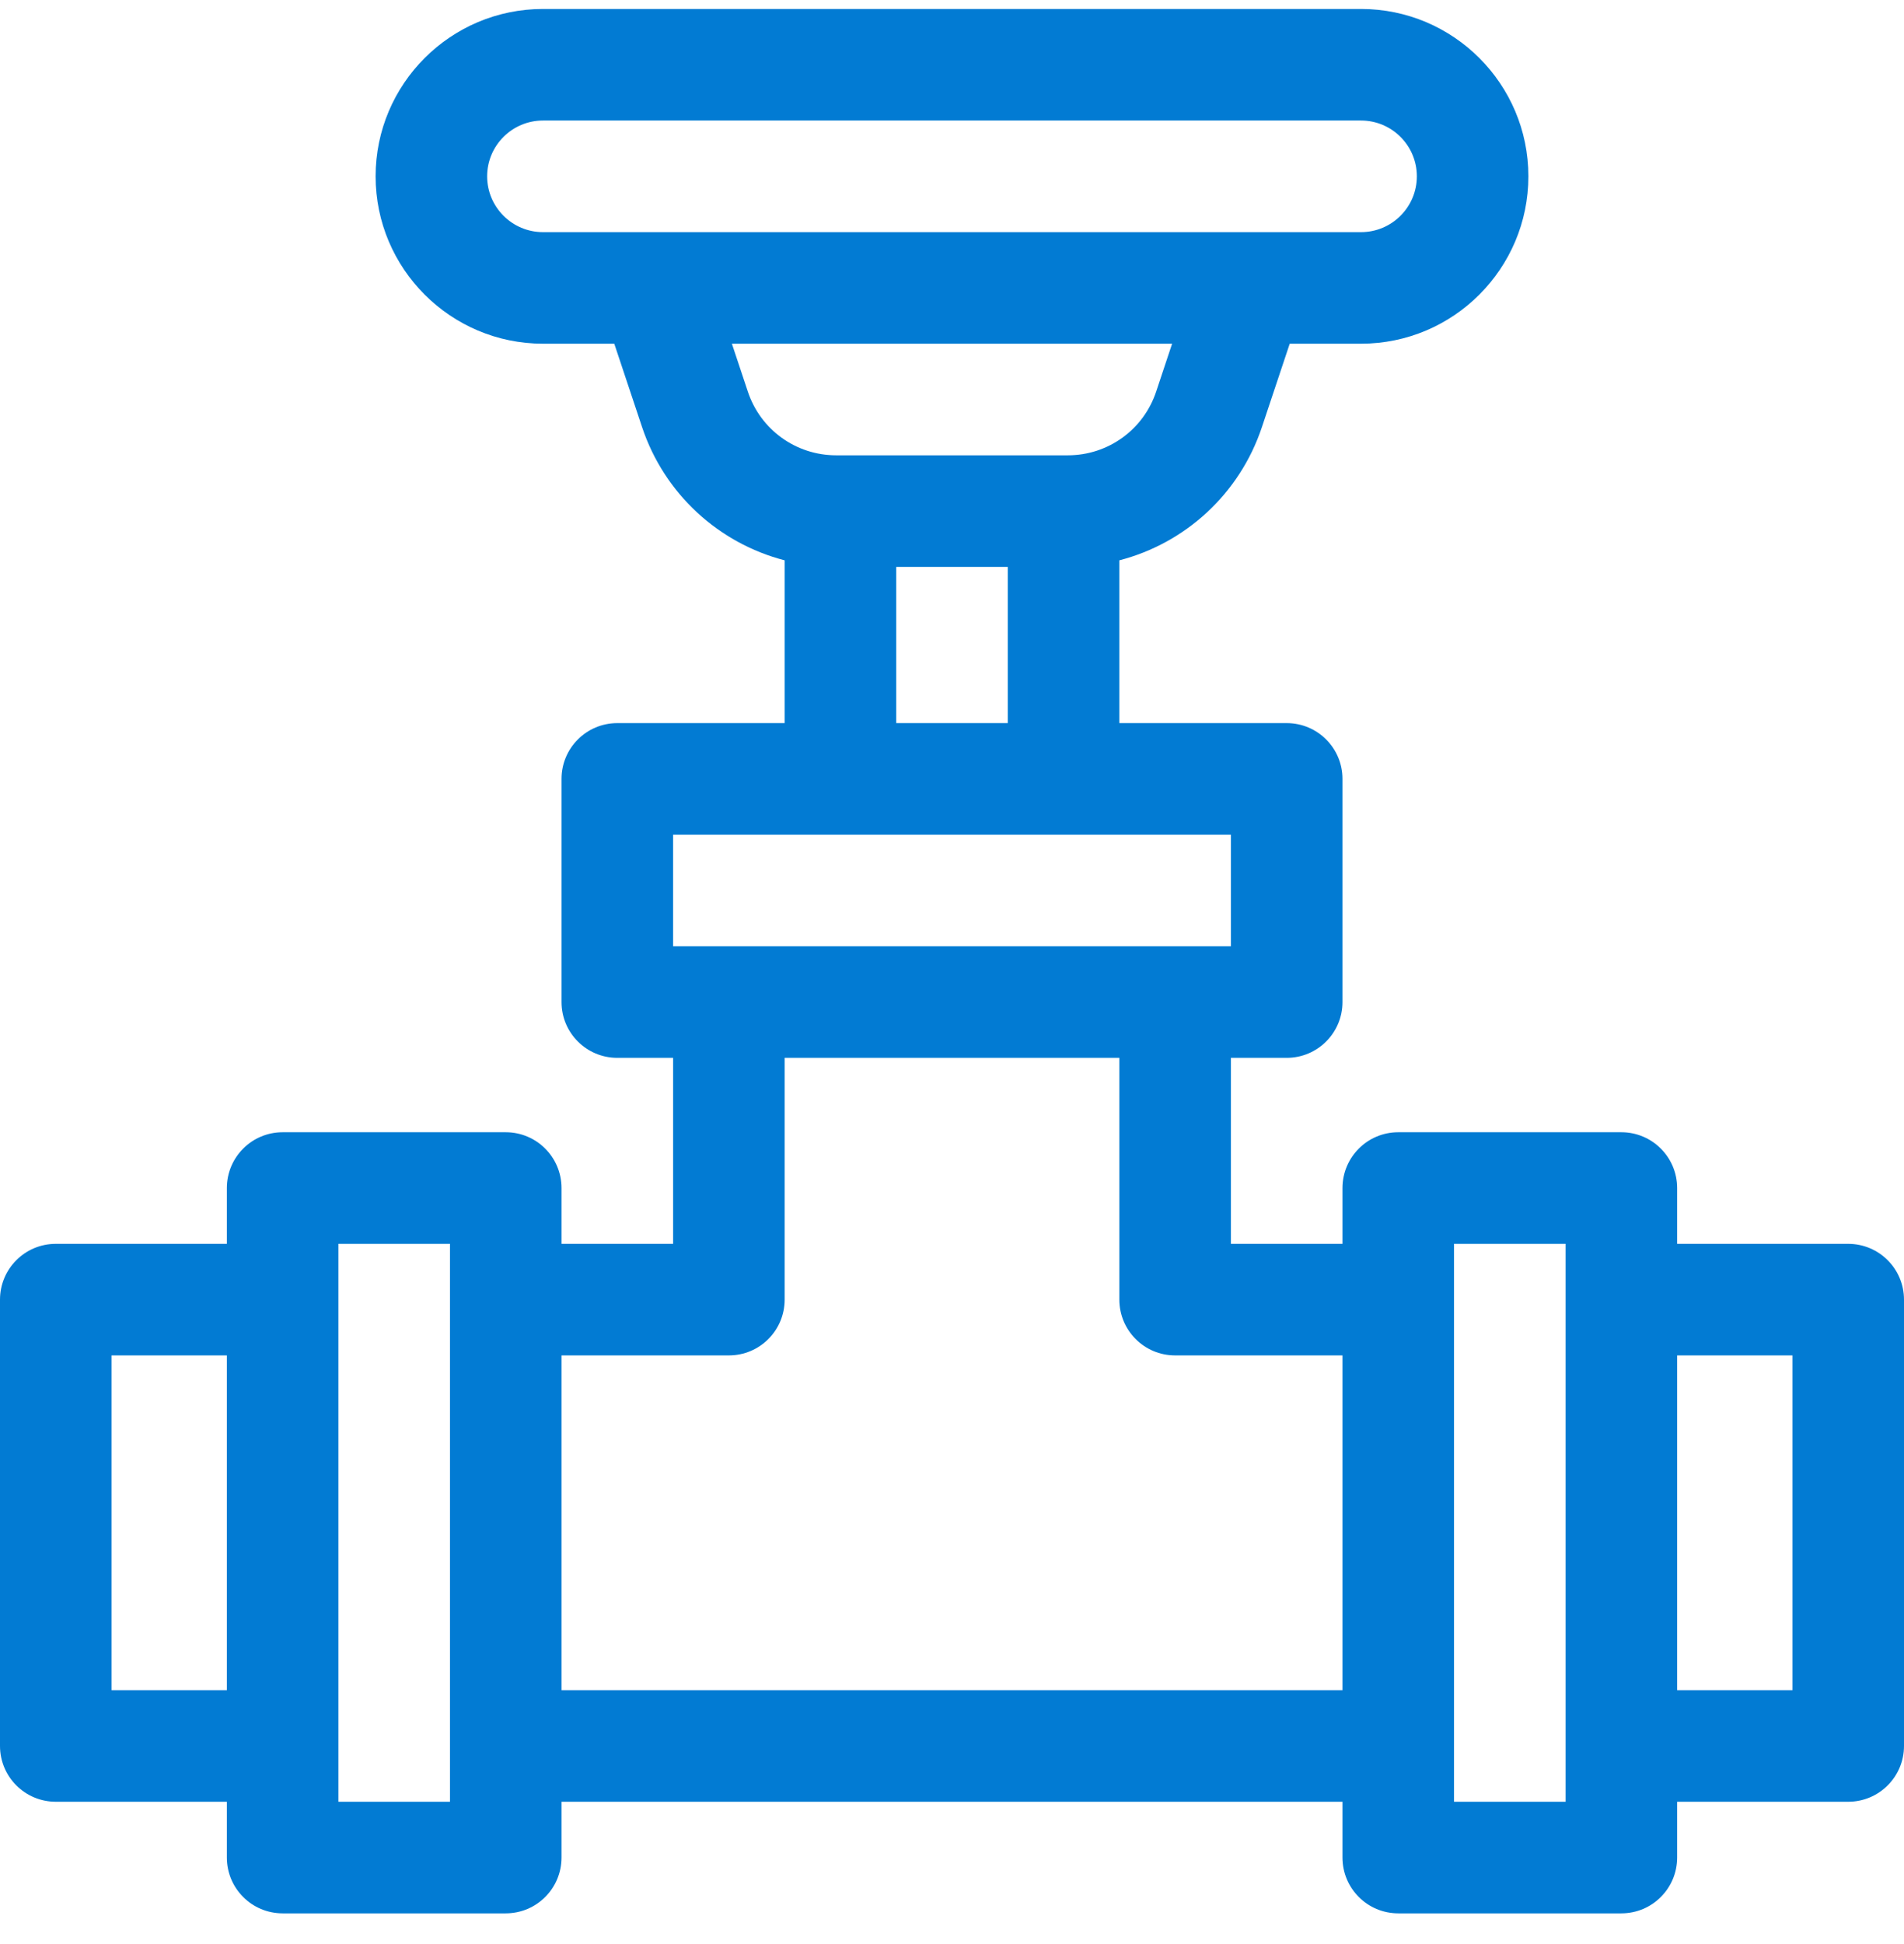 <svg xmlns="http://www.w3.org/2000/svg" width="48" height="49" viewBox="0 0 48 49" fill="none"><g clip-path="url(#clip0_3_130)"><path d="M46.594 31.351H42.281V29.945C42.281 29.168 41.652 28.538 40.875 28.538H35.25C34.473 28.538 33.844 29.168 33.844 29.945V31.351H31.031V26.663H32.438C33.214 26.663 33.844 26.034 33.844 25.257V19.632C33.844 18.855 33.214 18.226 32.438 18.226H28.219V14.123C29.882 13.692 31.252 12.449 31.814 10.762L32.514 8.663H34.312C36.639 8.663 38.531 6.771 38.531 4.444C38.531 2.118 36.639 0.226 34.312 0.226H13.688C11.361 0.226 9.469 2.118 9.469 4.444C9.469 6.771 11.361 8.663 13.688 8.663H15.486L16.186 10.763C16.748 12.449 18.118 13.692 19.781 14.123V18.226H15.562C14.786 18.226 14.156 18.855 14.156 19.632V25.257C14.156 26.034 14.786 26.663 15.562 26.663H16.969V31.351H14.156V29.945C14.156 29.168 13.527 28.538 12.75 28.538H7.125C6.348 28.538 5.719 29.168 5.719 29.945V31.351H1.406C0.63 31.351 0 31.98 0 32.757V44.007C0 44.784 0.63 45.413 1.406 45.413H5.719V46.819C5.719 47.596 6.348 48.226 7.125 48.226H12.75C13.527 48.226 14.156 47.596 14.156 46.819V45.413H33.844V46.819C33.844 47.596 34.473 48.226 35.25 48.226H40.875C41.652 48.226 42.281 47.596 42.281 46.819V45.413H46.594C47.37 45.413 48 44.784 48 44.007V32.757C48 31.98 47.37 31.351 46.594 31.351ZM2.812 42.601V34.163H5.719V42.601H2.812ZM11.344 45.413H8.531V31.351H11.344V45.413ZM12.281 4.444C12.281 3.669 12.912 3.038 13.688 3.038H34.312C35.088 3.038 35.719 3.669 35.719 4.444C35.719 5.22 35.088 5.851 34.312 5.851H13.688C12.912 5.851 12.281 5.22 12.281 4.444ZM18.854 9.873L18.451 8.663H29.549L29.146 9.873C28.826 10.832 27.933 11.476 26.922 11.476H21.078C20.067 11.476 19.174 10.832 18.854 9.873ZM22.594 14.288H25.406V18.226H22.594V14.288ZM16.969 21.038H31.031V23.851H16.969V21.038ZM14.156 42.601V34.163H18.375C19.152 34.163 19.781 33.534 19.781 32.757V26.663H28.219V32.757C28.219 33.534 28.848 34.163 29.625 34.163H33.844V42.601H14.156ZM39.469 45.413H36.656V31.351H39.469V45.413ZM45.188 42.601H42.281V34.163H45.188V42.601Z" fill="#027BD3"></path></g><defs><clipPath id="clip0_3_130"><rect width="48" height="48" fill="white" transform="translate(0 0.226)"></rect></clipPath></defs></svg>